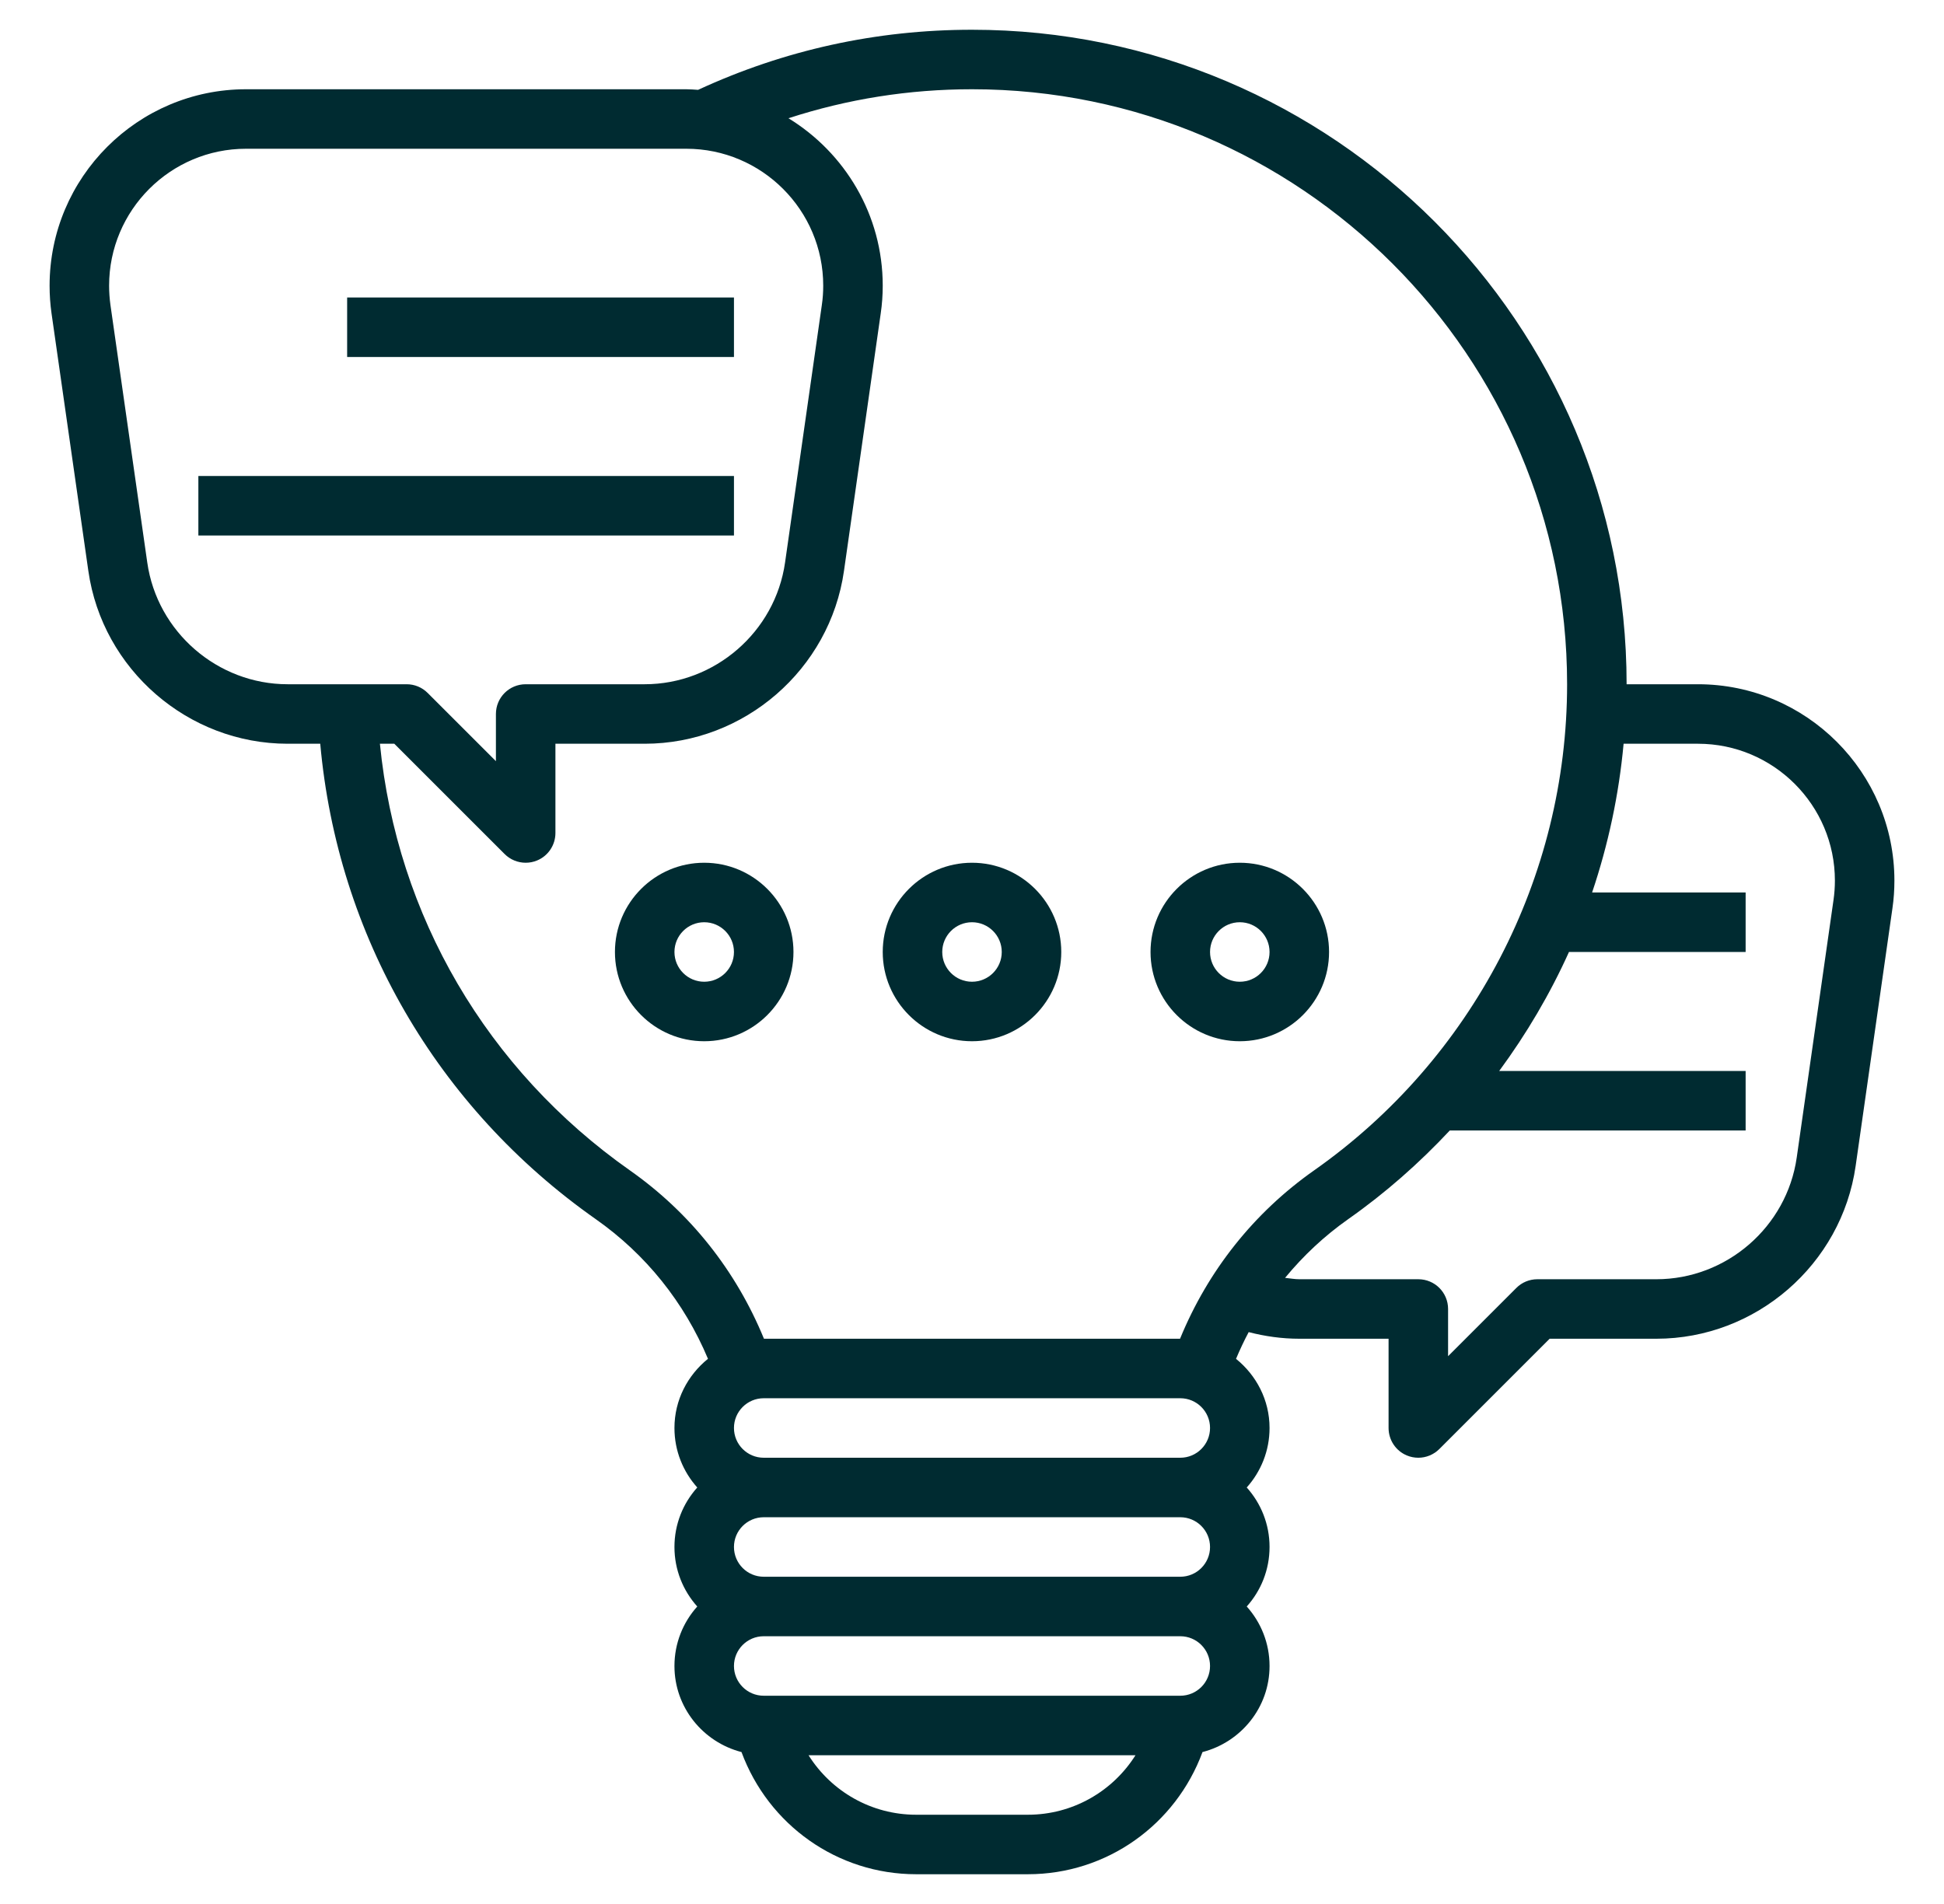 <svg width="49" height="48" viewBox="0 0 49 48" fill="none" xmlns="http://www.w3.org/2000/svg">
<path d="M42.798 17.25H41C41 8.152 33.598 0.75 24.5 0.75C22.087 0.75 19.766 1.262 17.596 2.265C17.497 2.259 17.399 2.25 17.299 2.25H6.202C3.471 2.25 1.25 4.471 1.25 7.202C1.25 7.436 1.266 7.67 1.299 7.902L2.227 14.394C2.581 16.877 4.74 18.75 7.25 18.75H8.072C8.505 23.577 11.006 27.915 15.015 30.734C16.279 31.622 17.247 32.831 17.845 34.256C17.334 34.669 17 35.294 17 36C17 36.576 17.218 37.102 17.575 37.5C17.218 37.898 17 38.424 17 39C17 39.576 17.218 40.102 17.575 40.5C17.218 40.898 17 41.424 17 42C17 43.046 17.721 43.92 18.69 44.17C19.367 46.003 21.102 47.25 23.092 47.25H25.908C27.898 47.25 29.633 46.003 30.31 44.17C31.279 43.92 32 43.046 32 42C32 41.424 31.782 40.898 31.425 40.5C31.782 40.102 32 39.576 32 39C32 38.424 31.782 37.898 31.425 37.5C31.782 37.102 32 36.576 32 36C32 35.294 31.666 34.669 31.155 34.257C31.252 34.027 31.357 33.802 31.474 33.583C31.888 33.69 32.315 33.75 32.75 33.75H35V36C35 36.303 35.182 36.578 35.463 36.693C35.556 36.732 35.653 36.75 35.75 36.75C35.945 36.75 36.137 36.673 36.28 36.53L39.06 33.75H41.75C44.26 33.75 46.419 31.877 46.773 29.393L47.7 22.901C47.734 22.669 47.75 22.436 47.75 22.201C47.75 19.471 45.529 17.25 42.798 17.25ZM3.712 14.181L2.784 7.69C2.762 7.529 2.75 7.365 2.75 7.202C2.75 5.298 4.298 3.75 6.202 3.75H17.299C19.202 3.75 20.75 5.298 20.75 7.202C20.75 7.365 20.739 7.528 20.715 7.69L19.788 14.181C19.539 15.931 18.017 17.25 16.25 17.25H13.25C12.835 17.25 12.5 17.585 12.5 18V19.189L10.78 17.47C10.64 17.329 10.45 17.25 10.25 17.25H7.25C5.483 17.25 3.961 15.931 3.712 14.181ZM15.879 29.507C12.271 26.97 10.004 23.083 9.576 18.75H9.939L12.719 21.53C12.863 21.674 13.055 21.75 13.25 21.75C13.347 21.75 13.444 21.732 13.537 21.693C13.818 21.578 14 21.303 14 21V18.75H16.25C18.759 18.75 20.919 16.877 21.273 14.393L22.199 7.904C22.233 7.673 22.25 7.437 22.25 7.202C22.25 5.416 21.296 3.852 19.874 2.981C21.358 2.498 22.907 2.25 24.5 2.25C32.771 2.25 39.5 8.979 39.5 17.25C39.5 22.117 37.115 26.7 33.121 29.507C31.604 30.574 30.448 32.033 29.744 33.75H19.256C18.552 32.033 17.396 30.574 15.879 29.507ZM25.908 45.75H23.092C21.965 45.75 20.955 45.164 20.38 44.25H28.621C28.045 45.164 27.035 45.75 25.908 45.75ZM29.75 42.75H19.25C18.836 42.75 18.5 42.414 18.5 42C18.5 41.586 18.836 41.25 19.25 41.25H29.75C30.164 41.25 30.5 41.586 30.5 42C30.5 42.414 30.164 42.75 29.75 42.75ZM29.75 39.75H19.25C18.836 39.75 18.5 39.414 18.5 39C18.5 38.586 18.836 38.25 19.25 38.25H29.75C30.164 38.25 30.5 38.586 30.5 39C30.5 39.414 30.164 39.75 29.75 39.75ZM29.75 36.75H19.25C18.836 36.75 18.5 36.414 18.5 36C18.5 35.586 18.836 35.25 19.25 35.25H29.75C30.164 35.25 30.5 35.586 30.5 36C30.5 36.414 30.164 36.75 29.75 36.75ZM46.215 22.689L45.288 29.181C45.039 30.931 43.517 32.25 41.75 32.25H38.75C38.55 32.25 38.36 32.329 38.22 32.47L36.5 34.19V33C36.5 32.585 36.165 32.25 35.75 32.25H32.75C32.629 32.25 32.511 32.227 32.391 32.215C32.851 31.657 33.382 31.158 33.984 30.734C34.923 30.074 35.775 29.321 36.543 28.5H44V27H37.788C38.478 26.062 39.07 25.058 39.547 24H44V22.5H40.13C40.537 21.293 40.806 20.036 40.924 18.75H42.799C44.702 18.75 46.25 20.298 46.25 22.201C46.25 22.365 46.238 22.529 46.215 22.689Z" fill="#002B31"/>
<path d="M20 24C20 22.759 18.991 21.75 17.75 21.75C16.509 21.75 15.5 22.759 15.5 24C15.5 25.241 16.509 26.25 17.75 26.25C18.991 26.25 20 25.241 20 24ZM17 24C17 23.586 17.336 23.25 17.75 23.25C18.164 23.25 18.5 23.586 18.5 24C18.5 24.414 18.164 24.75 17.75 24.75C17.336 24.75 17 24.414 17 24ZM24.5 26.25C25.741 26.25 26.75 25.241 26.75 24C26.75 22.759 25.741 21.75 24.5 21.75C23.259 21.75 22.25 22.759 22.25 24C22.25 25.241 23.259 26.25 24.5 26.25ZM24.5 23.25C24.914 23.25 25.25 23.586 25.25 24C25.25 24.414 24.914 24.75 24.5 24.75C24.086 24.75 23.75 24.414 23.75 24C23.75 23.586 24.086 23.25 24.5 23.25ZM31.25 26.25C32.49 26.25 33.5 25.241 33.5 24C33.5 22.759 32.49 21.75 31.25 21.75C30.009 21.75 29 22.759 29 24C29 25.241 30.009 26.25 31.25 26.25ZM31.25 23.25C31.664 23.25 32 23.586 32 24C32 24.414 31.664 24.75 31.25 24.75C30.836 24.75 30.5 24.414 30.5 24C30.5 23.586 30.836 23.25 31.25 23.25Z" fill="#002B31"/>
<path d="M18.5 7.5H8.75V9H18.5V7.5Z" fill="#002B31"/>
<path d="M18.5 12H5V13.5H18.5V12Z" fill="#002B31"/>
</svg>
